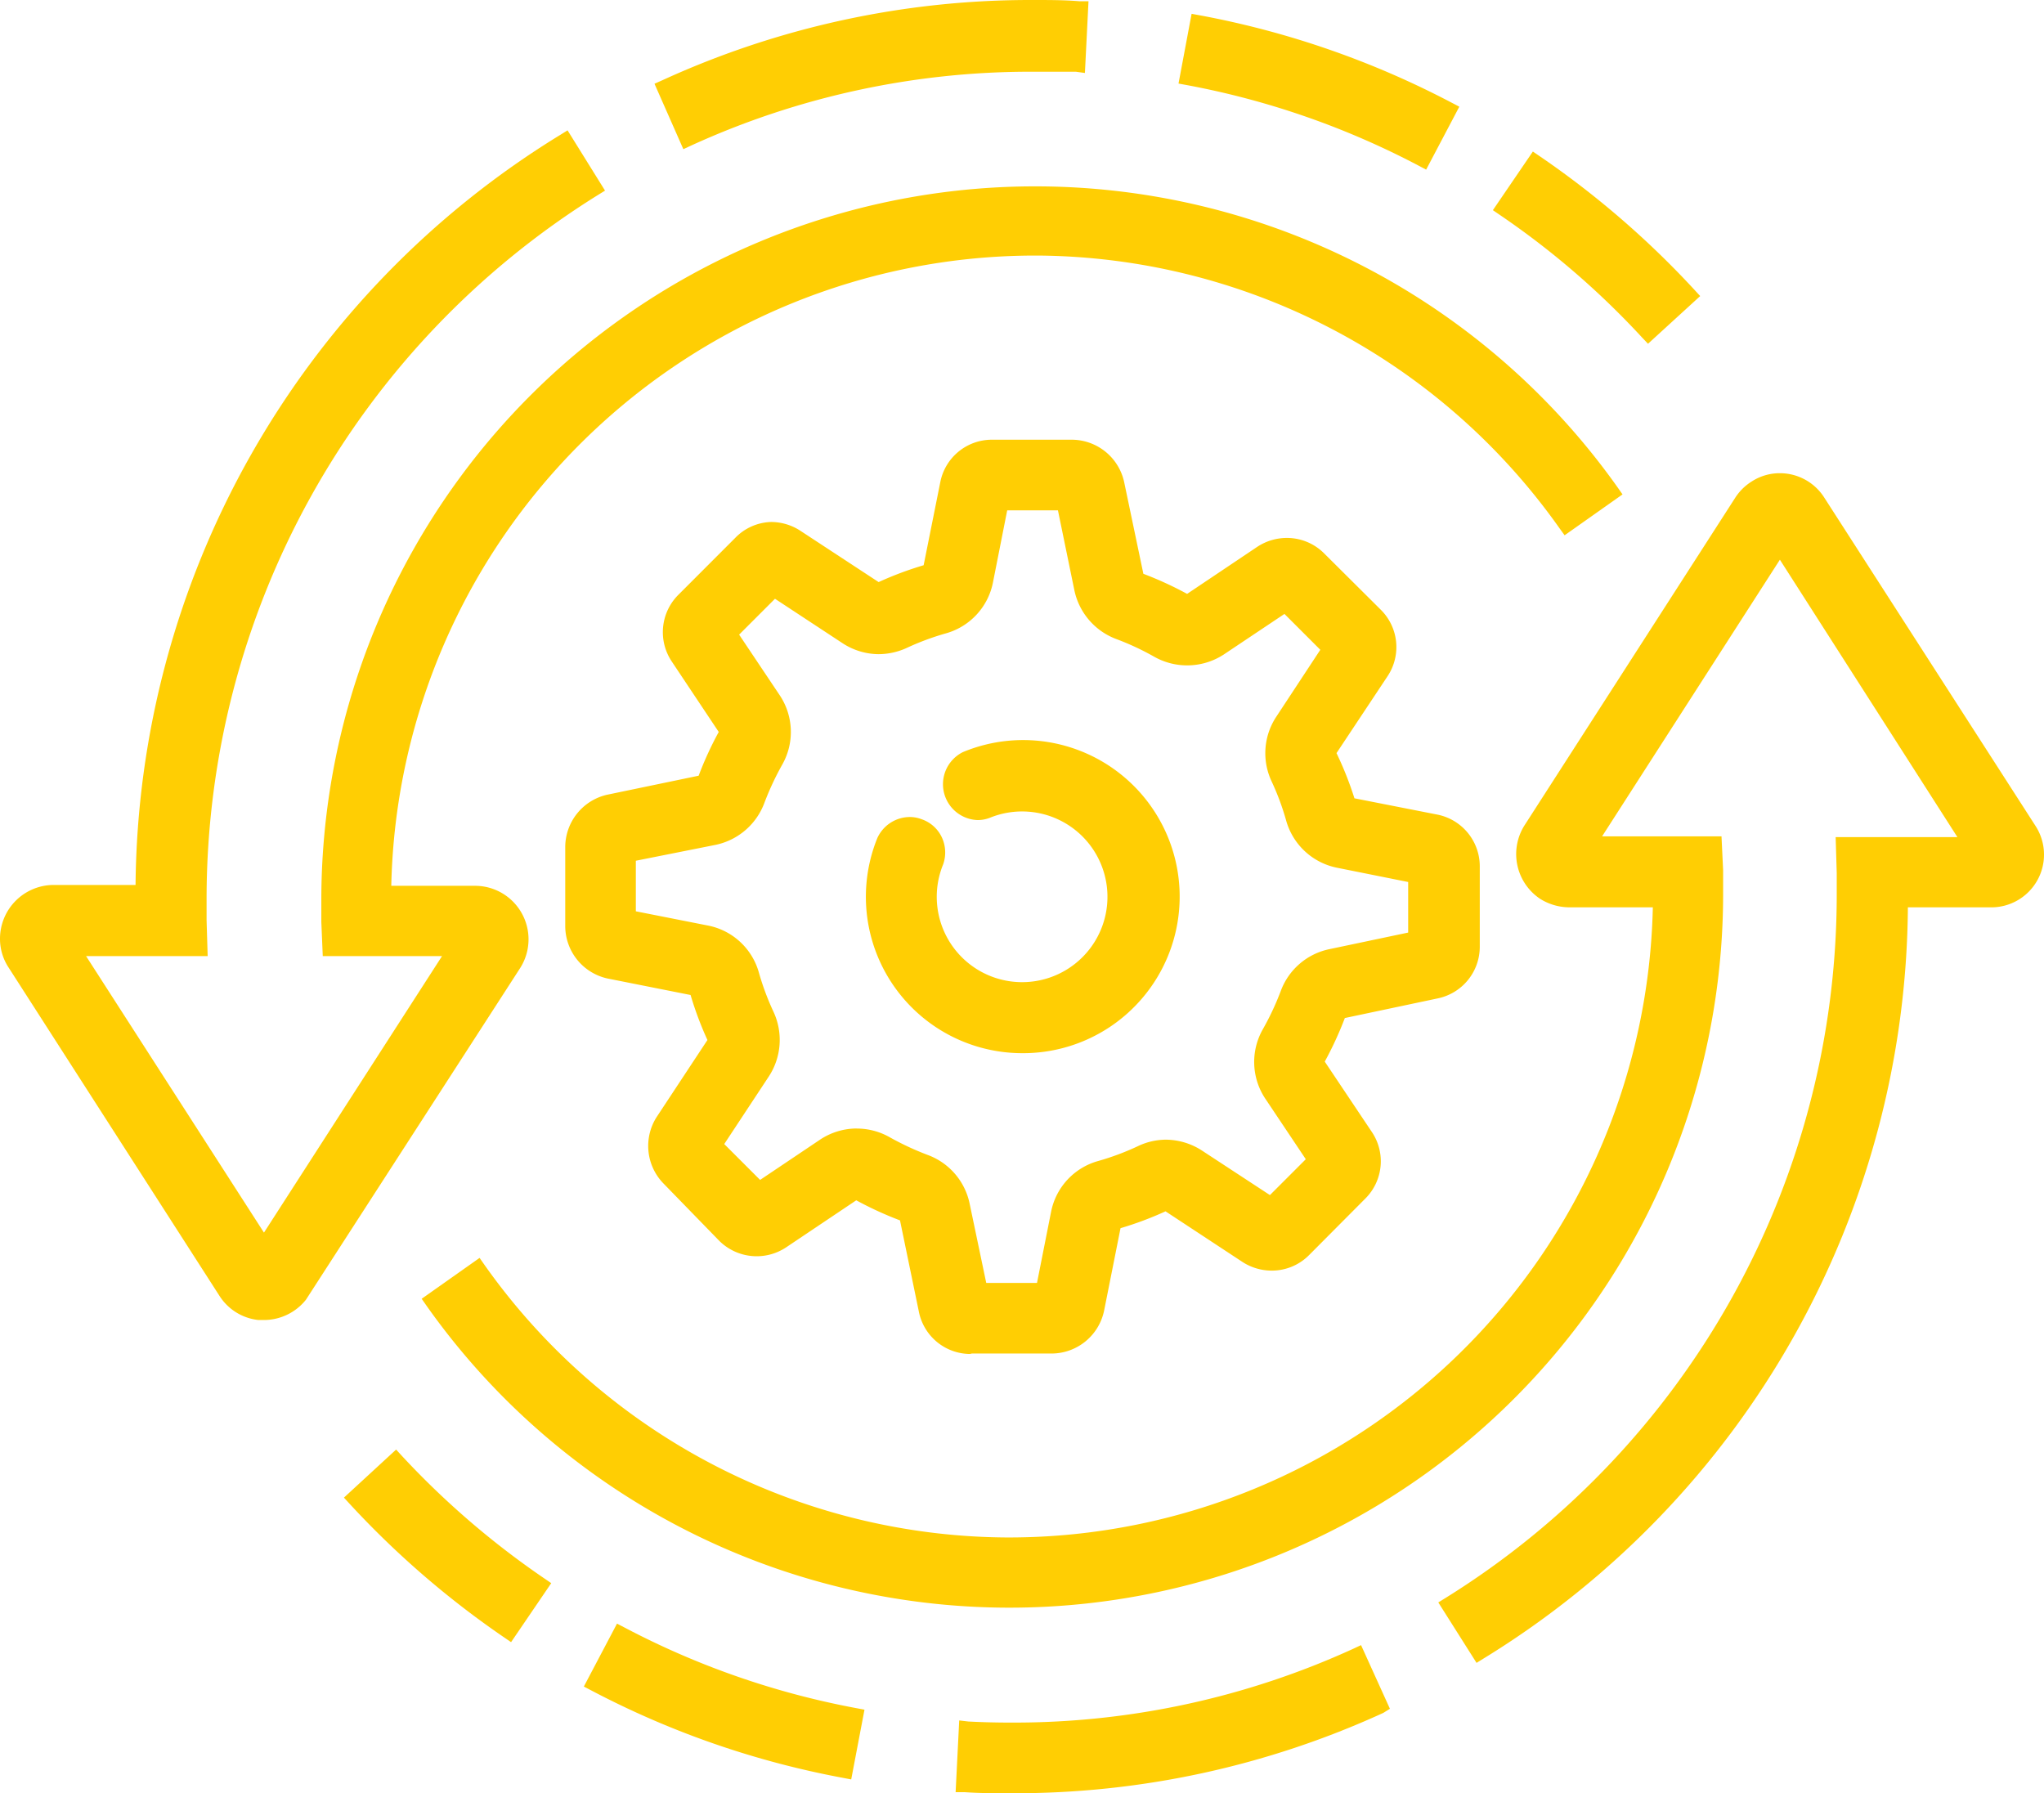 <svg xmlns="http://www.w3.org/2000/svg" width="113.991" height="100.007" viewBox="0 0 113.991 100.007"><g id="Movement_Icon" data-name="Movement Icon" transform="translate(0 0)" style="isolation: isolate"><path id="Path_1713" data-name="Path 1713" d="M56.324,100.006c-.85,0-1.69,0-2.54-.06h-.49l.2-4,.51.06q1.17.06,2.34.06h.11a45.493,45.493,0,0,0,19-4.11l.45-.21,1.61,3.55-.37.23a49.333,49.333,0,0,1-20.711,4.48ZM47,99.146a49.573,49.573,0,0,1-14-4.86l-.44-.23,1.85-3.51.44.23a45.633,45.633,0,0,0,12.881,4.48l.48.09-.74,3.89Zm33.212-9.781.42-.26a46.183,46.183,0,0,0,21.8-39.2v-1.22l-.06-2h6.79l-9.9-15.471L89.346,46.643h6.66l.09,1.89V49.9a39.8,39.8,0,0,1-72.3,22.931l-.28-.4,3.23-2.28.28.4a35.912,35.912,0,0,0,29.1,15.191h.21A35.932,35.932,0,0,0,92.176,50.6h-4.69a3.1,3.1,0,0,1-1.59-.47,3,3,0,0,1-.89-4.08l11.771-18.3a2.94,2.94,0,0,1,.9-.89,2.87,2.87,0,0,1,1.58-.47,2.93,2.93,0,0,1,2.48,1.36l11.781,18.311a2.94,2.94,0,0,1-2.51,4.54H106.4A49.553,49.553,0,0,1,82.765,92.476l-.42.26ZM28.092,91.3a50.474,50.474,0,0,1-8.571-7.41l-.34-.37,2.91-2.68.33.36a46.833,46.833,0,0,0,7.911,6.81l.41.28-2.24,3.29Zm26-15.791a2.93,2.93,0,0,1-2.84-2.32l-1.06-5.13a19.783,19.783,0,0,1-2.44-1.12l-3.92,2.63a2.965,2.965,0,0,1-3.7-.35L37,66a3,3,0,0,1-.39-3.69L39.453,58a18.791,18.791,0,0,1-.94-2.51l-4.63-.92a3,3,0,0,1-2.36-2.88v-4.48a3,3,0,0,1,2.34-2.89l5.1-1.06a19.131,19.131,0,0,1,1.12-2.44l-2.62-3.93a2.94,2.94,0,0,1,.36-3.71L41,30a2.9,2.9,0,0,1,2-.89,3,3,0,0,1,1.62.48L49,32.462a19,19,0,0,1,2.51-.94l.93-4.64a2.93,2.93,0,0,1,2.87-2.36H59.8a3,3,0,0,1,2.89,2.35L63.764,32a19.781,19.781,0,0,1,2.44,1.12l3.92-2.63a3,3,0,0,1,1.64-.49,2.93,2.93,0,0,1,2.07.85L77,34a2.93,2.93,0,0,1,.39,3.7L74.535,42a19,19,0,0,1,1,2.52l4.63.91a2.94,2.94,0,0,1,2.36,2.88v4.48a2.94,2.94,0,0,1-2.35,2.89L75,56.774a19.661,19.661,0,0,1-1.12,2.43l2.63,3.93a2.93,2.93,0,0,1-.35,3.69L73,70a2.92,2.92,0,0,1-2.08.86,3,3,0,0,1-1.61-.47L65,67.554a19,19,0,0,1-2.51.94l-.92,4.62a3,3,0,0,1-2.88,2.37H54.2Zm-6.31-12.571a3.7,3.7,0,0,1,1.81.47,15.852,15.852,0,0,0,2.14,1,3.69,3.69,0,0,1,2.35,2.75l.92,4.39h2.83l.78-3.94a3.68,3.68,0,0,1,2.63-2.86,14.561,14.561,0,0,0,2.2-.82,3.66,3.66,0,0,1,1.56-.37,3.74,3.74,0,0,1,2.05.62l3.77,2.47,2-2-2.24-3.35a3.69,3.69,0,0,1-.16-3.89,15.192,15.192,0,0,0,1-2.13,3.69,3.69,0,0,1,2.74-2.35l4.37-.92v-2.82l-3.94-.79a3.7,3.7,0,0,1-2.86-2.62,14.281,14.281,0,0,0-.82-2.21,3.69,3.69,0,0,1,.24-3.56l2.48-3.77-2-2-3.35,2.24a3.74,3.74,0,0,1-3.89.16,14.8,14.8,0,0,0-2.14-1,3.72,3.72,0,0,1-2.34-2.74L59,28.462h-2.83l-.79,4a3.69,3.69,0,0,1-2.63,2.86,14.56,14.56,0,0,0-2.2.82,3.81,3.81,0,0,1-1.56.34,3.72,3.72,0,0,1-2-.61l-3.77-2.48-2,2,2.25,3.36a3.69,3.69,0,0,1,.16,3.88,15.851,15.851,0,0,0-1,2.14,3.71,3.71,0,0,1-2.75,2.35l-4.42.88v2.82l4,.79a3.68,3.68,0,0,1,2.86,2.62,14.561,14.561,0,0,0,.82,2.2,3.72,3.72,0,0,1-.27,3.61l-2.48,3.76,2,2,3.35-2.25A3.71,3.71,0,0,1,47.783,62.934ZM14.721,73.615h-.31a2.94,2.94,0,0,1-2.16-1.33L.47,53.943A2.9,2.9,0,0,1,0,52.353a3,3,0,0,1,2.941-3H7.56A49.553,49.553,0,0,1,31.232,7.53l.42-.26,2.09,3.36-.42.26A46.233,46.233,0,0,0,11.521,50.1c0,.41,0,.82,0,1.22l.06,2H4.8l9.921,15.421,9.931-15.421H18l-.08-1.9v-1.36A39.813,39.813,0,0,1,90.206,27.172l.28.4-3.23,2.28-.29-.4a35.932,35.932,0,0,0-29.1-15.2h-.21A35.932,35.932,0,0,0,21.821,49.4H26.5A2.984,2.984,0,0,1,29,54L17.061,72.485h0a3,3,0,0,1-2.34,1.13ZM57,58.734a8.721,8.721,0,0,1-8.071-12,2,2,0,0,1,1.8-1.17,1.84,1.84,0,0,1,.66.12,1.94,1.94,0,0,1,1.13,1,2,2,0,0,1,.08,1.52,4.76,4.76,0,1,0,2.61-2.6,1.87,1.87,0,0,1-.69.13,2,2,0,0,1-.82-3.79A8.731,8.731,0,1,1,57,58.734ZM91.566,18.811a45.933,45.933,0,0,0-7.9-6.81l-.41-.28,2.23-3.27.41.28a50.544,50.544,0,0,1,8.581,7.41l.34.37-2.91,2.66ZM79.1,9.231A45.633,45.633,0,0,0,66.214,4.75l-.49-.09.73-3.89.49.09a49.683,49.683,0,0,1,14,4.86l.44.23-1.85,3.51ZM36.5,4.67l.45-.2A49.293,49.293,0,0,1,57.554,0h.11c.85,0,1.7,0,2.54.07h.5l-.2,4L60,4h-2.44a45.493,45.493,0,0,0-19,4.11l-.45.21Z" fill="#ffce03"></path></g></svg>